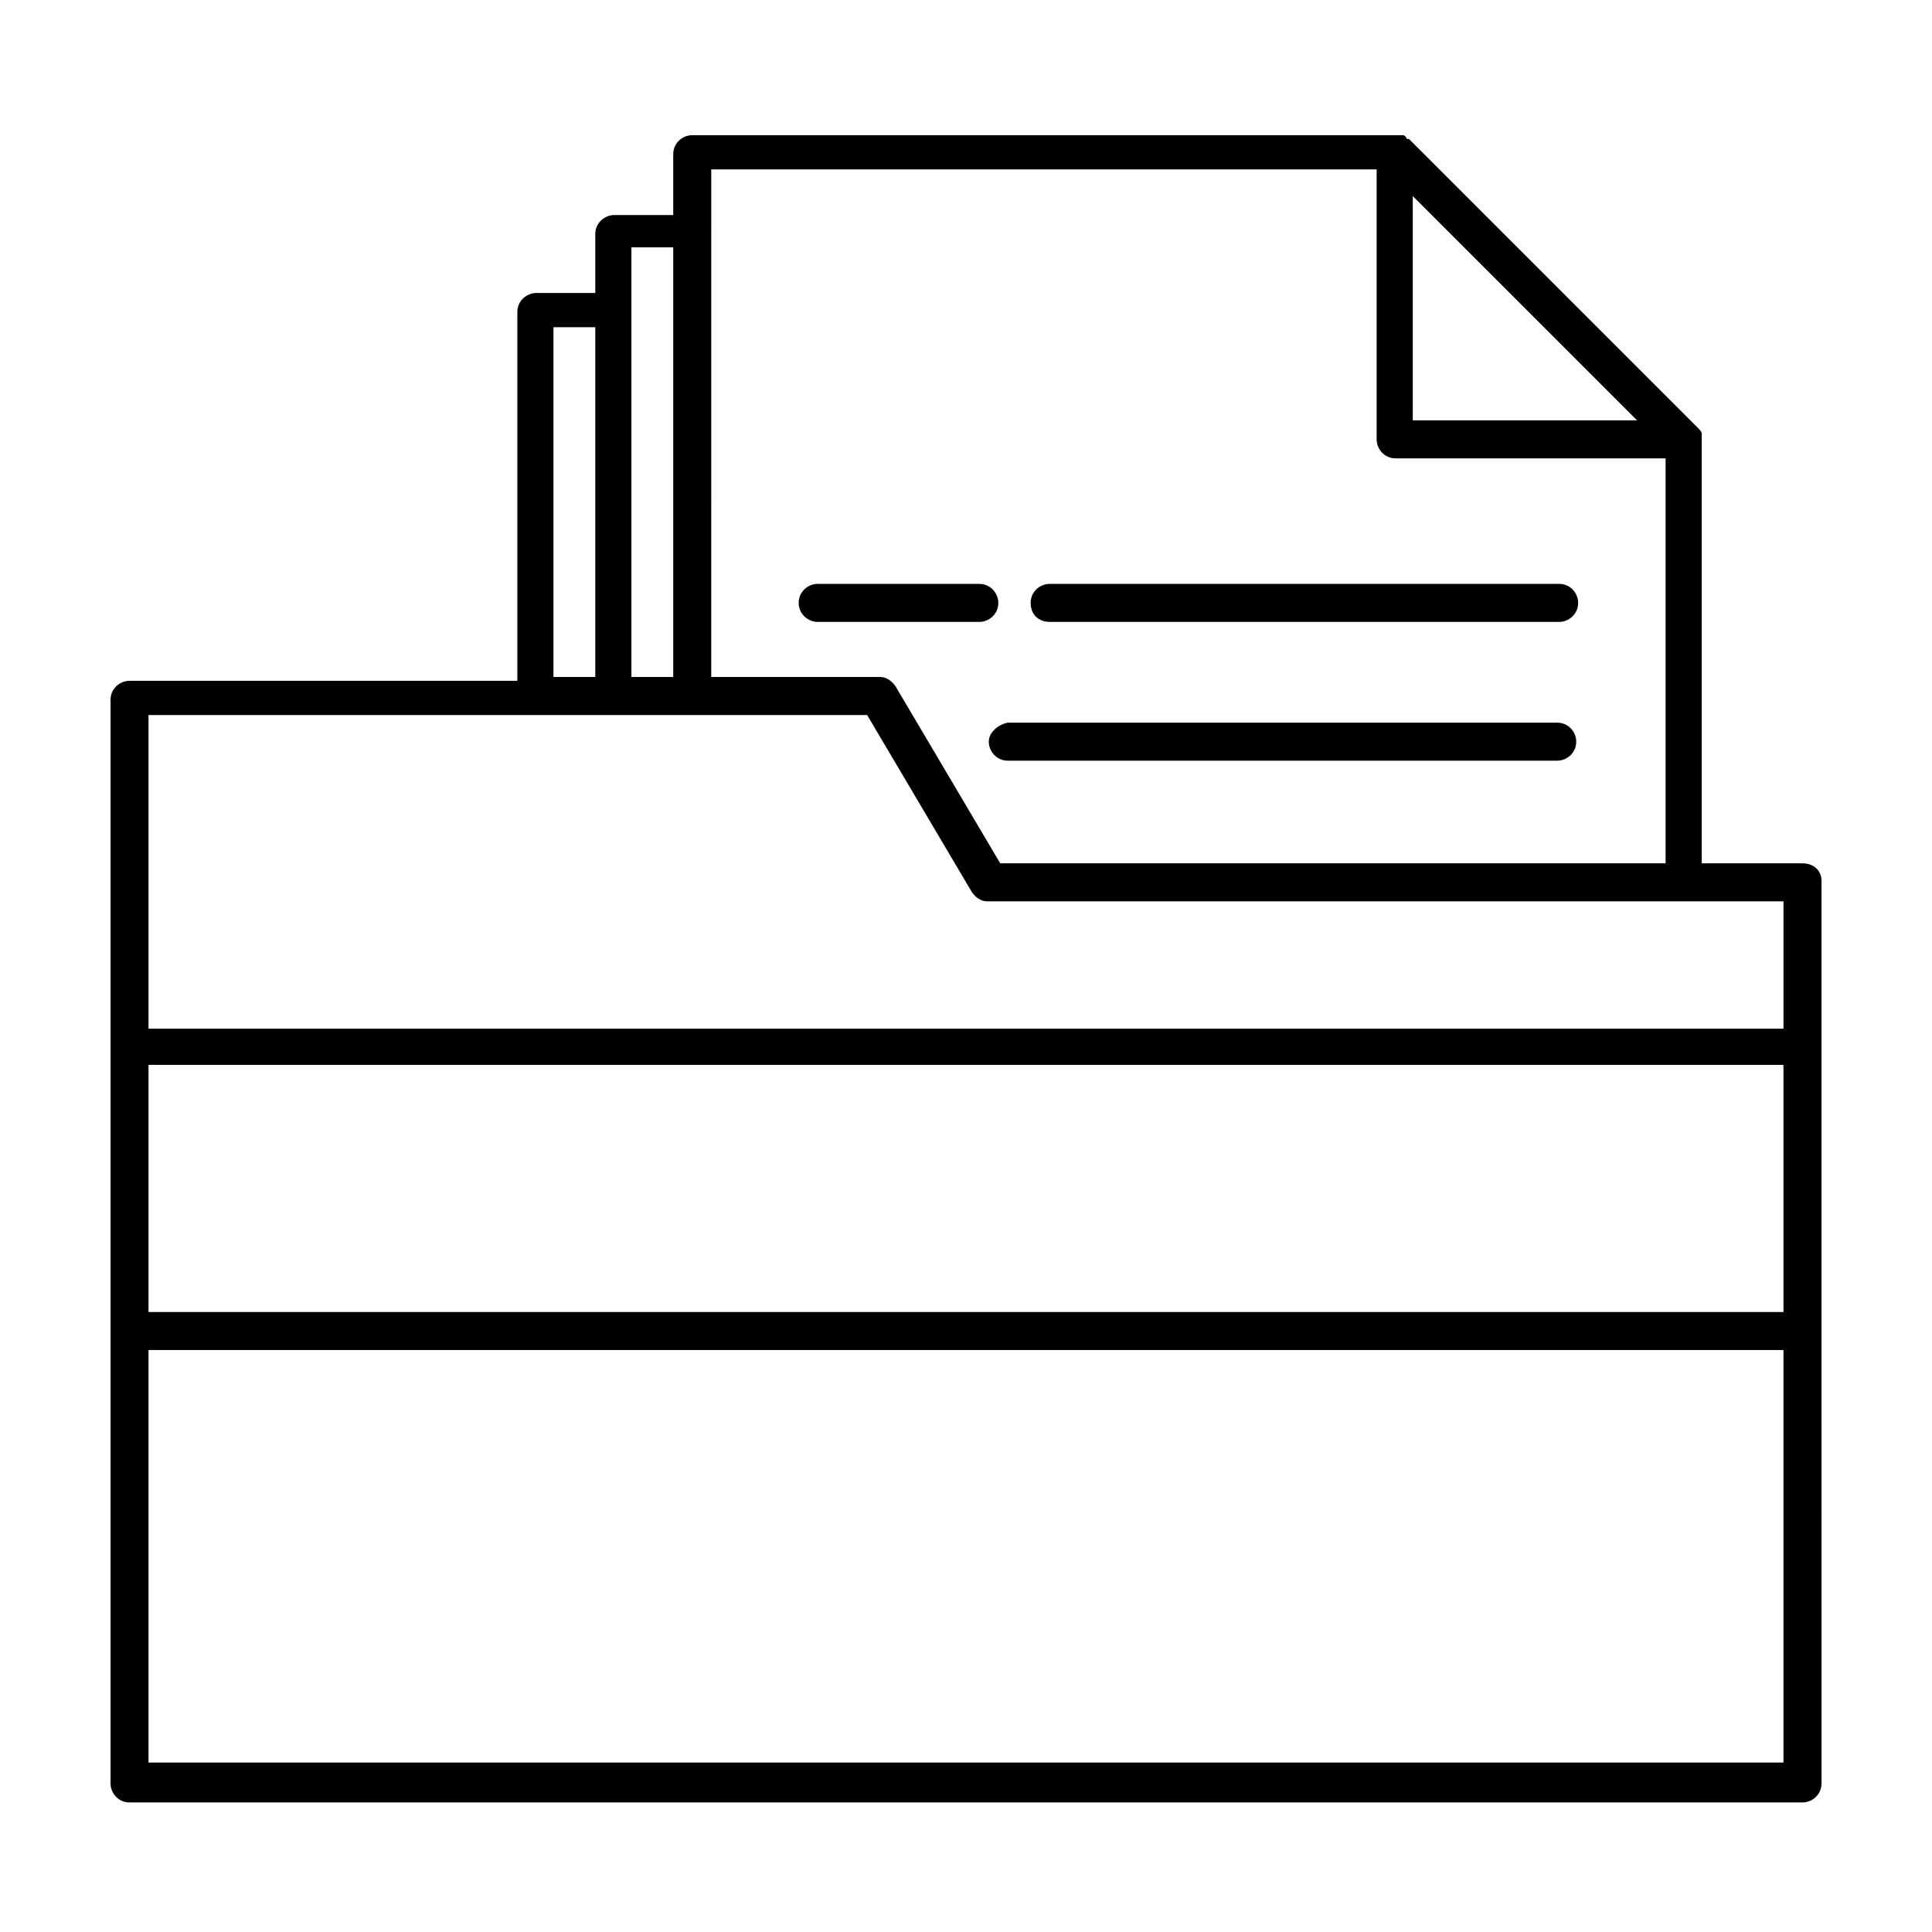 <?xml version="1.0" encoding="UTF-8"?>
<!-- Uploaded to: ICON Repo, www.svgrepo.com, Generator: ICON Repo Mixer Tools -->
<svg fill="#000000" width="800px" height="800px" version="1.1" viewBox="144 144 512 512" xmlns="http://www.w3.org/2000/svg">
 <g>
  <path d="m406.04 340.55c0 2.519 2.016 5.039 5.039 5.039h145.6c2.519 0 5.039-2.016 5.039-5.039 0-2.519-2.016-5.039-5.039-5.039h-145.6c-2.519 0.504-5.039 2.519-5.039 5.039z"/>
  <path d="m360.7 308.81h42.824c2.519 0 5.039-2.016 5.039-5.039 0-2.519-2.016-5.039-5.039-5.039h-42.824c-2.519 0-5.039 2.016-5.039 5.039 0 3.023 2.519 5.039 5.039 5.039z"/>
  <path d="m422.17 308.81h135.02c2.519 0 5.039-2.016 5.039-5.039 0-2.519-2.016-5.039-5.039-5.039l-135.02 0.004c-2.519 0-5.039 2.016-5.039 5.039 0 3.019 2.016 5.035 5.039 5.035z"/>
  <path d="m621.68 372.79h-26.703v-111.85-0.504-1.008-0.504c0-0.504-0.504-1.008-1.008-1.512l-76.578-76.578h-0.504c-0.504-1.008-1.008-1.008-1.008-1.008h-0.504-1.008-0.504-186.41c-2.519 0-5.039 2.016-5.039 5.039v16.121h-15.617c-2.519 0-5.039 2.016-5.039 5.039v15.617h-15.617c-2.519 0-5.039 2.016-5.039 5.039v97.738h-102.77c-2.519 0-5.039 2.016-5.039 5.039v287.17c0 2.519 2.016 5.039 5.039 5.039h443.35c2.519 0 5.039-2.016 5.039-5.039l-0.004-119.9v-119.4c0-2.519-2.012-4.535-5.035-4.535zm-103.28-176.84 59.453 59.453-59.453-0.004zm-185.91-7.055h176.33v71.539c0 2.519 2.016 5.039 5.039 5.039h71.539v107.31h-176.33l-27.711-46.855c-1.008-1.512-2.519-2.519-4.031-2.519h-44.84l0.004-118.39zm-21.16 20.656h11.082v113.86h-11.082zm-20.656 21.16h11.082v92.699h-11.082zm-5.039 102.78h88.168l27.711 46.855c1.008 1.512 2.519 2.519 4.031 2.519h183.89l27.203-0.004v33.754l-433.28 0.004v-83.129zm331 158.2h-433.28v-65.496h433.28zm-433.28 119.4v-109.32h433.28v109.33z"/>
 </g>
</svg>
